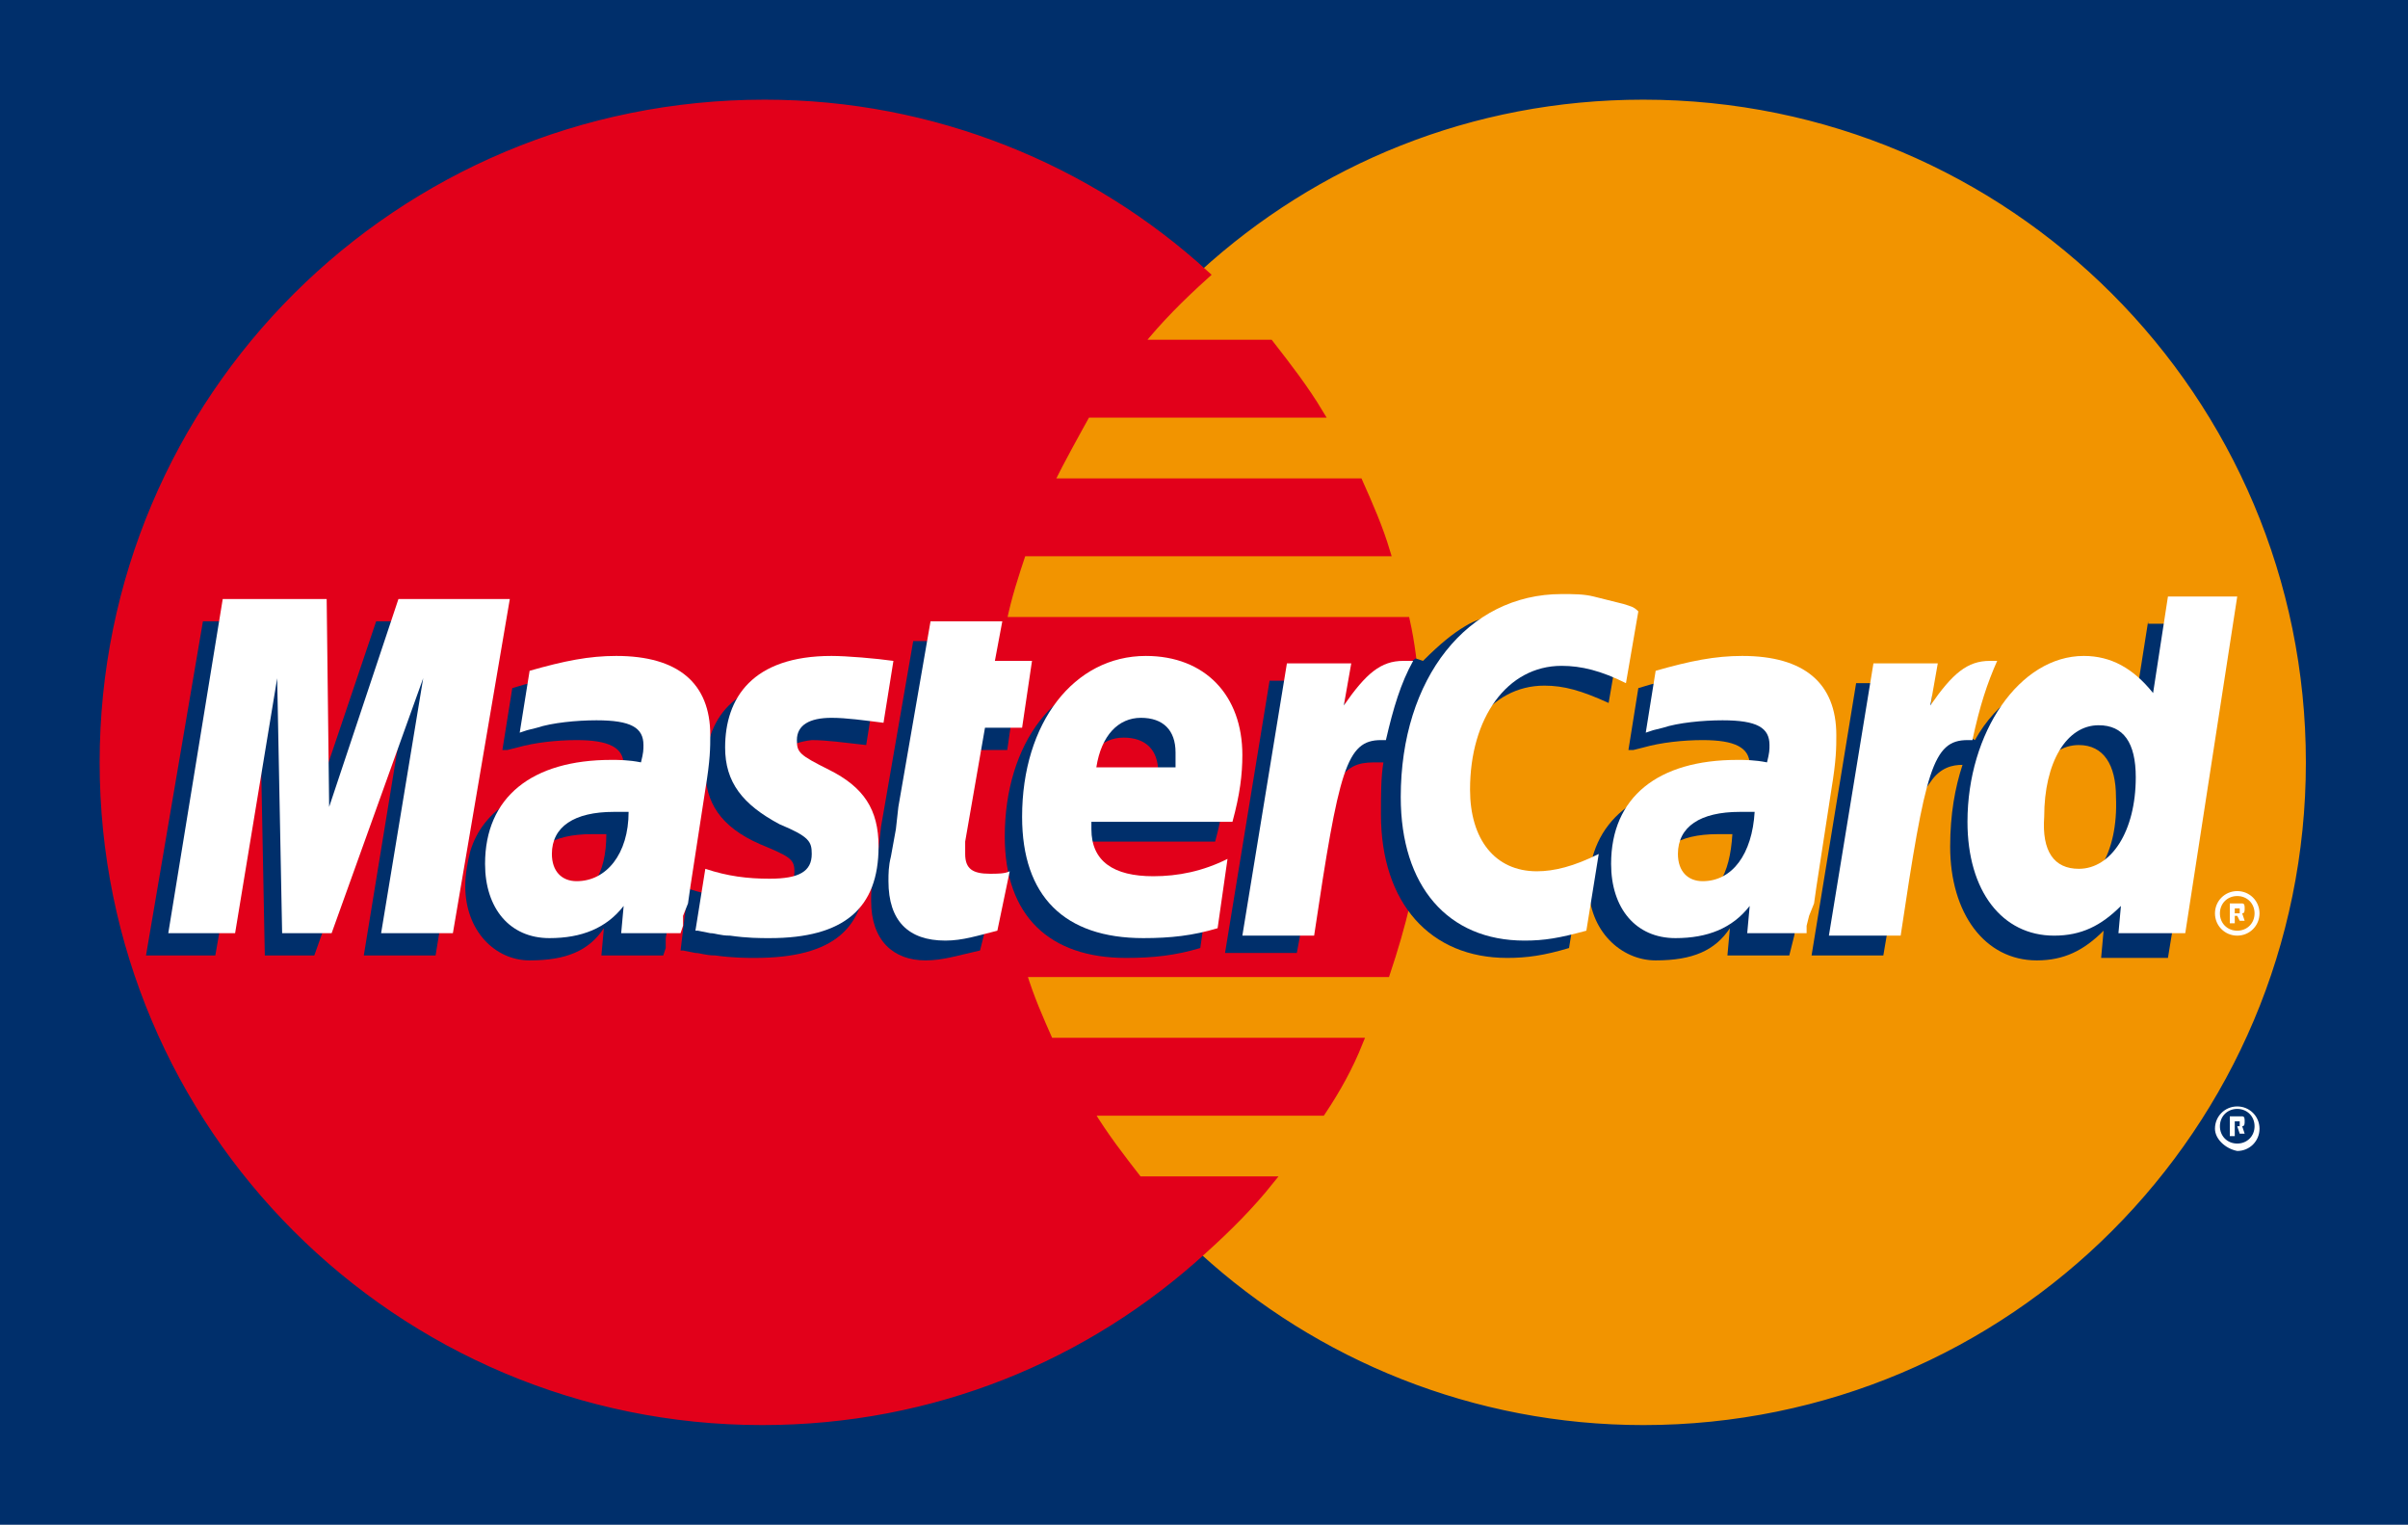 <?xml version="1.0" encoding="utf-8"?>
<!-- Generator: Adobe Illustrator 18.0.0, SVG Export Plug-In . SVG Version: 6.00 Build 0)  -->
<!DOCTYPE svg PUBLIC "-//W3C//DTD SVG 1.1//EN" "http://www.w3.org/Graphics/SVG/1.1/DTD/svg11.dtd">
<svg version="1.1" id="Layer_1" xmlns="http://www.w3.org/2000/svg" xmlns:xlink="http://www.w3.org/1999/xlink" x="0px" y="0px"
	 width="97.3px" height="61.6px" viewBox="0 0 97.3 61.6" style="enable-background:new 0 0 97.3 61.6;" xml:space="preserve">
<style type="text/css">
	.st0{fill:#002F6B;}
	.st1{fill:#F29400;}
	.st2{fill:none;stroke:#F29400;stroke-width:0.347;}
	.st3{fill:#FFFFFF;}
	.st4{fill:none;stroke:#F29400;stroke-width:5.800000e-002;}
	.st5{fill:#E2001A;}
	.st6{fill:none;stroke:#E2001A;stroke-width:0.347;}
</style>
<rect x="0" y="0" class="st0" width="97.3" height="61.6"/>
<path class="st1" d="M48.6,50.5c4.7,4.3,11,6.9,17.8,6.9c14.7,0,26.6-11.9,26.6-26.6c0-14.7-11.9-26.6-26.6-26.6
	c-6.9,0-13.1,2.6-17.8,6.9c-5.4,4.9-8.7,11.9-8.7,19.7C39.9,38.6,43.3,45.6,48.6,50.5"/>
<path class="st2" d="M48.6,50.5c4.7,4.3,11,6.9,17.8,6.9c14.7,0,26.6-11.9,26.6-26.6c0-14.7-11.9-26.6-26.6-26.6
	c-6.9,0-13.1,2.6-17.8,6.9c-5.4,4.9-8.7,11.9-8.7,19.7C39.9,38.6,43.3,45.6,48.6,50.5z"/>
<path class="st3" d="M89.5,45.6c0-0.5,0.4-0.9,0.9-0.9c0.5,0,0.9,0.4,0.9,0.9c0,0.5-0.4,0.9-0.9,0.9C89.9,46.4,89.5,46,89.5,45.6
	 M90.4,46.2c0.4,0,0.7-0.3,0.7-0.7c0-0.4-0.3-0.7-0.7-0.7c-0.4,0-0.7,0.3-0.7,0.7C89.7,45.9,90,46.2,90.4,46.2 M90.3,45.9h-0.2v-0.8
	h0.3c0.1,0,0.1,0,0.2,0c0.1,0,0.1,0.1,0.1,0.2c0,0.1,0,0.2-0.1,0.2l0.1,0.3h-0.2l-0.1-0.3h-0.1V45.9z M90.3,45.5L90.3,45.5
	c0.1,0,0.2,0,0.2,0c0,0,0-0.1,0-0.1c0,0,0-0.1,0-0.1c0,0-0.1,0-0.1,0h-0.1V45.5z"/>
<path class="st1" d="M48.6,50.5c-5.4-4.9-8.7-11.9-8.7-19.7s3.4-14.8,8.7-19.7"/>
<path class="st4" d="M48.6,50.5c-5.4-4.9-8.7-11.9-8.7-19.7s3.4-14.8,8.7-19.7"/>
<path class="st5" d="M57.2,27.9c-0.1-1-0.2-1.9-0.4-2.8H40.5c0.2-1,0.5-1.9,0.8-2.8H56c-0.3-1-0.7-1.9-1.1-2.8H42.4
	c0.5-1,1-1.9,1.5-2.8h9.4c-0.6-1-1.3-1.9-2-2.8H46c0.8-1,1.7-1.9,2.7-2.8c-4.7-4.3-11-6.9-17.8-6.9C16.1,4.2,4.2,16.1,4.2,30.8
	c0,14.7,11.9,26.6,26.6,26.6c6.9,0,13.1-2.6,17.8-6.9c1-0.9,1.9-1.8,2.7-2.8H46c-0.7-0.9-1.4-1.8-2-2.8h9.4c0.6-0.9,1.1-1.8,1.5-2.8
	H42.4c-0.4-0.9-0.8-1.8-1.1-2.8H56c0.3-0.9,0.6-1.9,0.8-2.8c0.2-0.9,0.4-1.9,0.4-2.8c0.1-0.9,0.1-1.9,0.1-2.8
	C57.4,29.8,57.3,28.9,57.2,27.9"/>
<path class="st6" d="M57.2,27.9c-0.1-1-0.2-1.9-0.4-2.8H40.5c0.2-1,0.5-1.9,0.8-2.8H56c-0.3-1-0.7-1.9-1.1-2.8H42.4
	c0.5-1,1-1.9,1.5-2.8h9.4c-0.6-1-1.3-1.9-2-2.8H46c0.8-1,1.7-1.9,2.7-2.8c-4.7-4.3-11-6.9-17.8-6.9C16.1,4.2,4.2,16.1,4.2,30.8
	c0,14.7,11.9,26.6,26.6,26.6c6.9,0,13.1-2.6,17.8-6.9c1-0.9,1.9-1.8,2.7-2.8H46c-0.7-0.9-1.4-1.8-2-2.8h9.4c0.6-0.9,1.1-1.8,1.5-2.8
	H42.4c-0.4-0.9-0.8-1.8-1.1-2.8H56c0.3-0.9,0.6-1.9,0.8-2.8c0.2-0.9,0.3-1.9,0.4-2.8c0.1-0.9,0.1-1.9,0.1-2.8
	C57.4,29.8,57.3,28.9,57.2,27.9z"/>
<path class="st3" d="M89.5,36.9c0-0.5,0.4-0.9,0.9-0.9c0.5,0,0.9,0.4,0.9,0.9c0,0.5-0.4,0.9-0.9,0.9C89.9,37.8,89.5,37.4,89.5,36.9
	 M90.4,37.6c0.4,0,0.7-0.3,0.7-0.7c0-0.4-0.3-0.7-0.7-0.7c-0.4,0-0.7,0.3-0.7,0.7C89.7,37.3,90,37.6,90.4,37.6 M90.3,37.3h-0.2v-0.8
	h0.3c0.1,0,0.1,0,0.2,0c0.1,0,0.1,0.1,0.1,0.2c0,0.1,0,0.2-0.1,0.2l0.1,0.3h-0.2L90.4,37h-0.1V37.3z M90.3,36.9L90.3,36.9
	c0.1,0,0.2,0,0.2,0c0,0,0-0.1,0-0.1c0,0,0-0.1,0-0.1c0,0-0.1,0-0.1,0h-0.1V36.9z"/>
<path class="st0" d="M39.6,38.4c-0.9,0.2-1.5,0.4-2.2,0.4c-1.3,0-2.2-0.8-2.2-2.4c0-0.3,0-0.6,0.1-1l0.2-1.1l0.1-0.9l1.3-7.5h2.8
	l-0.3,1.6h1.7l-0.4,2.8h-1.7l-0.7,4.5c0,0.2,0,0.4,0,0.5c0,0.6,0.3,0.8,1,0.8c0.3,0,0.6,0,0.9-0.1L39.6,38.4z"/>
<path class="st0" d="M48.5,38.3c-1,0.3-1.9,0.4-3,0.4c-3.1,0-4.9-1.7-4.9-4.9c0-3.8,2.1-6.5,5-6.5c2.4,0,3.9,1.6,3.9,4
	c0,0.8-0.1,1.6-0.4,2.7h-5.7c0,0.2,0,0.2,0,0.3c0,1.3,0.9,1.9,2.5,1.9c1,0,2-0.2,3-0.7L48.5,38.3z M46.8,31.8c0-0.2,0-0.4,0-0.6
	c0-0.9-0.5-1.4-1.4-1.4c-0.9,0-1.6,0.7-1.8,2L46.8,31.8z"/>
<polygon class="st0" points="17.6,38.6 14.7,38.6 16.4,28.2 12.7,38.6 10.7,38.6 10.5,28.3 8.7,38.6 5.9,38.6 8.2,25.1 12.3,25.1 
	12.4,33.4 15.2,25.1 19.8,25.1 "/>
<path class="st0" d="M24.5,33.7c-0.3,0-0.4,0-0.6,0c-1.6,0-2.5,0.6-2.5,1.7c0,0.7,0.4,1.1,1,1.1C23.9,36.4,24.5,35.3,24.5,33.7
	 M26.8,38.6h-2.5l0.1-1.1c-0.6,0.9-1.5,1.3-3,1.3c-1.4,0-2.6-1.2-2.6-3c0-0.5,0.1-1,0.2-1.4c0.5-1.7,2.2-2.8,4.8-2.8
	c0.3,0,0.8,0,1.3,0c0.1-0.4,0.1-0.5,0.1-0.7c0-0.7-0.6-1-1.9-1c-0.8,0-1.7,0.1-2.4,0.3l-0.4,0.1l-0.2,0l0.4-2.5
	c1.3-0.4,2.3-0.6,3.4-0.6c2.5,0,3.8,1.1,3.8,3.2c0,0.5,0.1,1-0.1,2.2l-0.6,3.9L27,37.3l-0.1,0.6l0,0.4L26.8,38.6z"/>
<path class="st0" d="M62.4,27.7c0.8,0,1.5,0.2,2.6,0.7l0.5-2.9c-0.3-0.1-0.3-0.1-0.7-0.3l-1.2-0.3c-0.4-0.1-0.8-0.1-1.3-0.1
	c-1.4,0-2.3,0-3.1,0.5c-0.5,0.3-1,0.7-1.7,1.4l-0.3-0.1l-2.9,2.1l0.1-1.2h-3.1l-1.8,11h2.9l1.1-5.9c0,0,0.4-0.8,0.6-1.1
	c0.5-0.7,1-0.7,1.6-0.7c0.1,0,0.2,0,0.2,0c-0.1,0.6-0.1,1.3-0.1,2.1c0,3.6,2,5.8,5.1,5.8c0.8,0,1.5-0.1,2.5-0.4l0.5-3.1
	c-1,0.5-1.7,0.7-2.5,0.7c-1.7,0-2.7-1.2-2.7-3.3C58.7,29.8,60.2,27.7,62.4,27.7"/>
<path class="st0" d="M86.8,25.1l-0.6,3.8c-0.7-1-1.5-1.5-2.6-1.5c-1.5,0-2.9,0.9-3.8,2.5l0,0l-1.8-1.1l0.1-1.2H75l-1.8,11h2.9l1-5.9
	c0,0,0.7-0.8,0.9-1.1c0.4-0.6,0.9-0.7,1.3-0.7c-0.3,0.9-0.5,2-0.5,3.3c0,2.7,1.4,4.6,3.5,4.6c1.1,0,1.9-0.4,2.7-1.2l-0.1,1.1h2.7
	l2.2-13.5H86.8z M83.3,36c-1,0-1.5-0.7-1.5-2.2c0-2.2,0.9-3.7,2.2-3.7c1,0,1.5,0.8,1.5,2.1C85.6,34.5,84.6,36,83.3,36"/>
<path class="st0" d="M70,33.7c-0.3,0-0.4,0-0.6,0c-1.6,0-2.5,0.6-2.5,1.7c0,0.7,0.4,1.1,1,1.1C69.4,36.4,69.9,35.3,70,33.7
	 M72.3,38.6h-2.5l0.1-1.1c-0.6,0.9-1.5,1.3-3,1.3c-1.4,0-2.7-1.2-2.7-3c0-2.6,2-4.2,5.1-4.2c0.3,0,0.8,0,1.3,0
	c0.1-0.4,0.1-0.5,0.1-0.7c0-0.7-0.6-1-1.9-1c-0.8,0-1.7,0.1-2.4,0.3l-0.4,0.1l-0.2,0l0.4-2.5c1.3-0.4,2.3-0.6,3.4-0.6
	c2.5,0,3.8,1.1,3.8,3.2c0,0.5,0.1,1-0.1,2.2l-0.6,3.9l-0.1,0.7l-0.1,0.6l-0.1,0.4L72.3,38.6z"/>
<path class="st0" d="M32.8,29.9c0.6,0,1.3,0.1,2.2,0.2l0.4-2.5c-0.8-0.1-1.9-0.2-2.6-0.2c-3.2,0-4.3,1.7-4.3,3.7
	c0,1.3,0.6,2.3,2.2,3c1.2,0.5,1.4,0.6,1.4,1.1c0,0.7-0.6,1.1-1.7,1.1c-0.9,0-1.7-0.1-2.6-0.4l-0.3,2.5l0.1,0l0.5,0.1
	c0.2,0,0.4,0.1,0.8,0.1c0.7,0.1,1.3,0.1,1.6,0.1c3.2,0,4.5-1.2,4.5-3.7c0-1.5-0.7-2.4-2.2-3.1c-1.2-0.6-1.4-0.6-1.3-1.1
	C31.4,30.4,31.9,30,32.8,29.9"/>
<path class="st3" d="M66.2,24.7l-0.5,2.9c-1-0.5-1.8-0.7-2.6-0.7c-2.2,0-3.7,2.1-3.7,5c0,2,1,3.3,2.7,3.3c0.7,0,1.5-0.2,2.5-0.7
	l-0.5,3.1c-1.1,0.3-1.7,0.4-2.5,0.4c-3.1,0-5-2.2-5-5.8c0-4.8,2.7-8.2,6.5-8.2c0.5,0,0.9,0,1.3,0.1l1.2,0.3
	C65.9,24.5,66,24.5,66.2,24.7"/>
<path class="st3" d="M57,26.7c-0.1,0-0.2,0-0.3,0c-0.9,0-1.5,0.5-2.4,1.8l0.3-1.7H52l-1.8,11h2.9c1-6.7,1.3-7.9,2.7-7.9
	c0.1,0,0.1,0,0.2,0c0.3-1.3,0.6-2.3,1.1-3.2L57,26.7z"/>
<path class="st3" d="M40.3,37.6c-0.8,0.2-1.4,0.4-2.1,0.4c-1.5,0-2.3-0.8-2.3-2.4c0-0.3,0-0.6,0.1-1l0.2-1.1l0.1-0.9l1.3-7.5h2.9
	l-0.3,1.6h1.5l-0.4,2.7h-1.5L39,34c0,0.2,0,0.4,0,0.5c0,0.6,0.3,0.8,1,0.8c0.3,0,0.6,0,0.8-0.1L40.3,37.6z"/>
<path class="st3" d="M29.3,30.2c0,1.4,0.7,2.3,2.2,3.1c1.2,0.5,1.3,0.7,1.3,1.2c0,0.7-0.5,1-1.7,1c-0.9,0-1.7-0.1-2.6-0.4l-0.4,2.5
	l0.1,0l0.5,0.1c0.2,0,0.4,0.1,0.8,0.1c0.7,0.1,1.2,0.1,1.6,0.1c3,0,4.4-1.2,4.4-3.7c0-1.5-0.6-2.4-2-3.1c-1.2-0.6-1.3-0.7-1.3-1.2
	c0-0.6,0.5-0.9,1.4-0.9c0.6,0,1.3,0.1,2.1,0.2l0.4-2.5c-0.7-0.1-1.9-0.2-2.5-0.2C30.4,26.5,29.3,28.2,29.3,30.2"/>
<path class="st3" d="M88.3,37.7h-2.7l0.1-1.1c-0.8,0.8-1.6,1.2-2.7,1.2c-2.1,0-3.5-1.8-3.5-4.6c0-3.6,2.1-6.7,4.7-6.7
	c1.1,0,2,0.5,2.8,1.5l0.6-3.9h2.8L88.3,37.7z M84,35.1c1.3,0,2.3-1.5,2.3-3.7c0-1.4-0.5-2.1-1.5-2.1c-1.3,0-2.2,1.5-2.2,3.7
	C82.5,34.4,83,35.1,84,35.1"/>
<path class="st3" d="M49.2,37.5c-1,0.3-1.9,0.4-3,0.4c-3.2,0-4.9-1.7-4.9-4.9c0-3.8,2.1-6.5,5-6.5c2.4,0,3.9,1.6,3.9,4
	c0,0.8-0.1,1.6-0.4,2.7h-5.7c0,0.2,0,0.2,0,0.3c0,1.3,0.9,1.9,2.5,1.9c1,0,2-0.2,3-0.7L49.2,37.5z M47.5,31c0-0.2,0-0.4,0-0.6
	c0-0.9-0.5-1.4-1.4-1.4c-0.9,0-1.6,0.7-1.8,2L47.5,31z"/>
<polygon class="st3" points="18.3,37.7 15.4,37.7 17.1,27.4 13.4,37.7 11.4,37.7 11.2,27.4 9.5,37.7 6.8,37.7 9,24.2 13.2,24.2 
	13.3,32.6 16.1,24.2 20.6,24.2 "/>
<path class="st3" d="M25.4,32.8c-0.3,0-0.4,0-0.6,0c-1.6,0-2.5,0.6-2.5,1.7c0,0.7,0.4,1.1,1,1.1C24.5,35.6,25.4,34.5,25.4,32.8
	 M27.5,37.7h-2.4l0.1-1.1c-0.7,0.9-1.7,1.3-3,1.3c-1.6,0-2.6-1.2-2.6-3c0-2.7,1.9-4.2,5.1-4.2c0.3,0,0.7,0,1.2,0.1
	c0.1-0.4,0.1-0.5,0.1-0.7c0-0.7-0.5-1-1.9-1c-0.8,0-1.8,0.1-2.4,0.3l-0.4,0.1L21,29.6l0.4-2.5c1.4-0.4,2.4-0.6,3.5-0.6
	c2.5,0,3.8,1.1,3.8,3.2c0,0.5,0,1-0.2,2.2l-0.6,3.9l-0.1,0.7L27.6,37l0,0.4L27.5,37.7z"/>
<path class="st3" d="M70.9,32.8c-0.3,0-0.4,0-0.6,0c-1.6,0-2.5,0.6-2.5,1.7c0,0.7,0.4,1.1,1,1.1C70,35.6,70.8,34.5,70.9,32.8
	 M73,37.7h-2.4l0.1-1.1c-0.7,0.9-1.7,1.3-3,1.3c-1.6,0-2.6-1.2-2.6-3c0-2.7,1.9-4.2,5.1-4.2c0.3,0,0.7,0,1.2,0.1
	c0.1-0.4,0.1-0.5,0.1-0.7c0-0.7-0.5-1-1.9-1c-0.8,0-1.8,0.1-2.4,0.3l-0.4,0.1l-0.3,0.1l0.4-2.5c1.4-0.4,2.4-0.6,3.5-0.6
	c2.5,0,3.8,1.1,3.8,3.2c0,0.5,0,1-0.2,2.2l-0.6,3.9l-0.1,0.7L73.1,37L73,37.4L73,37.7z"/>
<path class="st3" d="M80.7,26.7c-0.1,0-0.2,0-0.3,0c-0.9,0-1.5,0.5-2.4,1.8l0.3-1.7h-2.6l-1.8,11h2.9c1-6.7,1.3-7.9,2.7-7.9
	c0.1,0,0.1,0,0.2,0C80,28.5,80.3,27.6,80.7,26.7L80.7,26.7z"/>
</svg>
